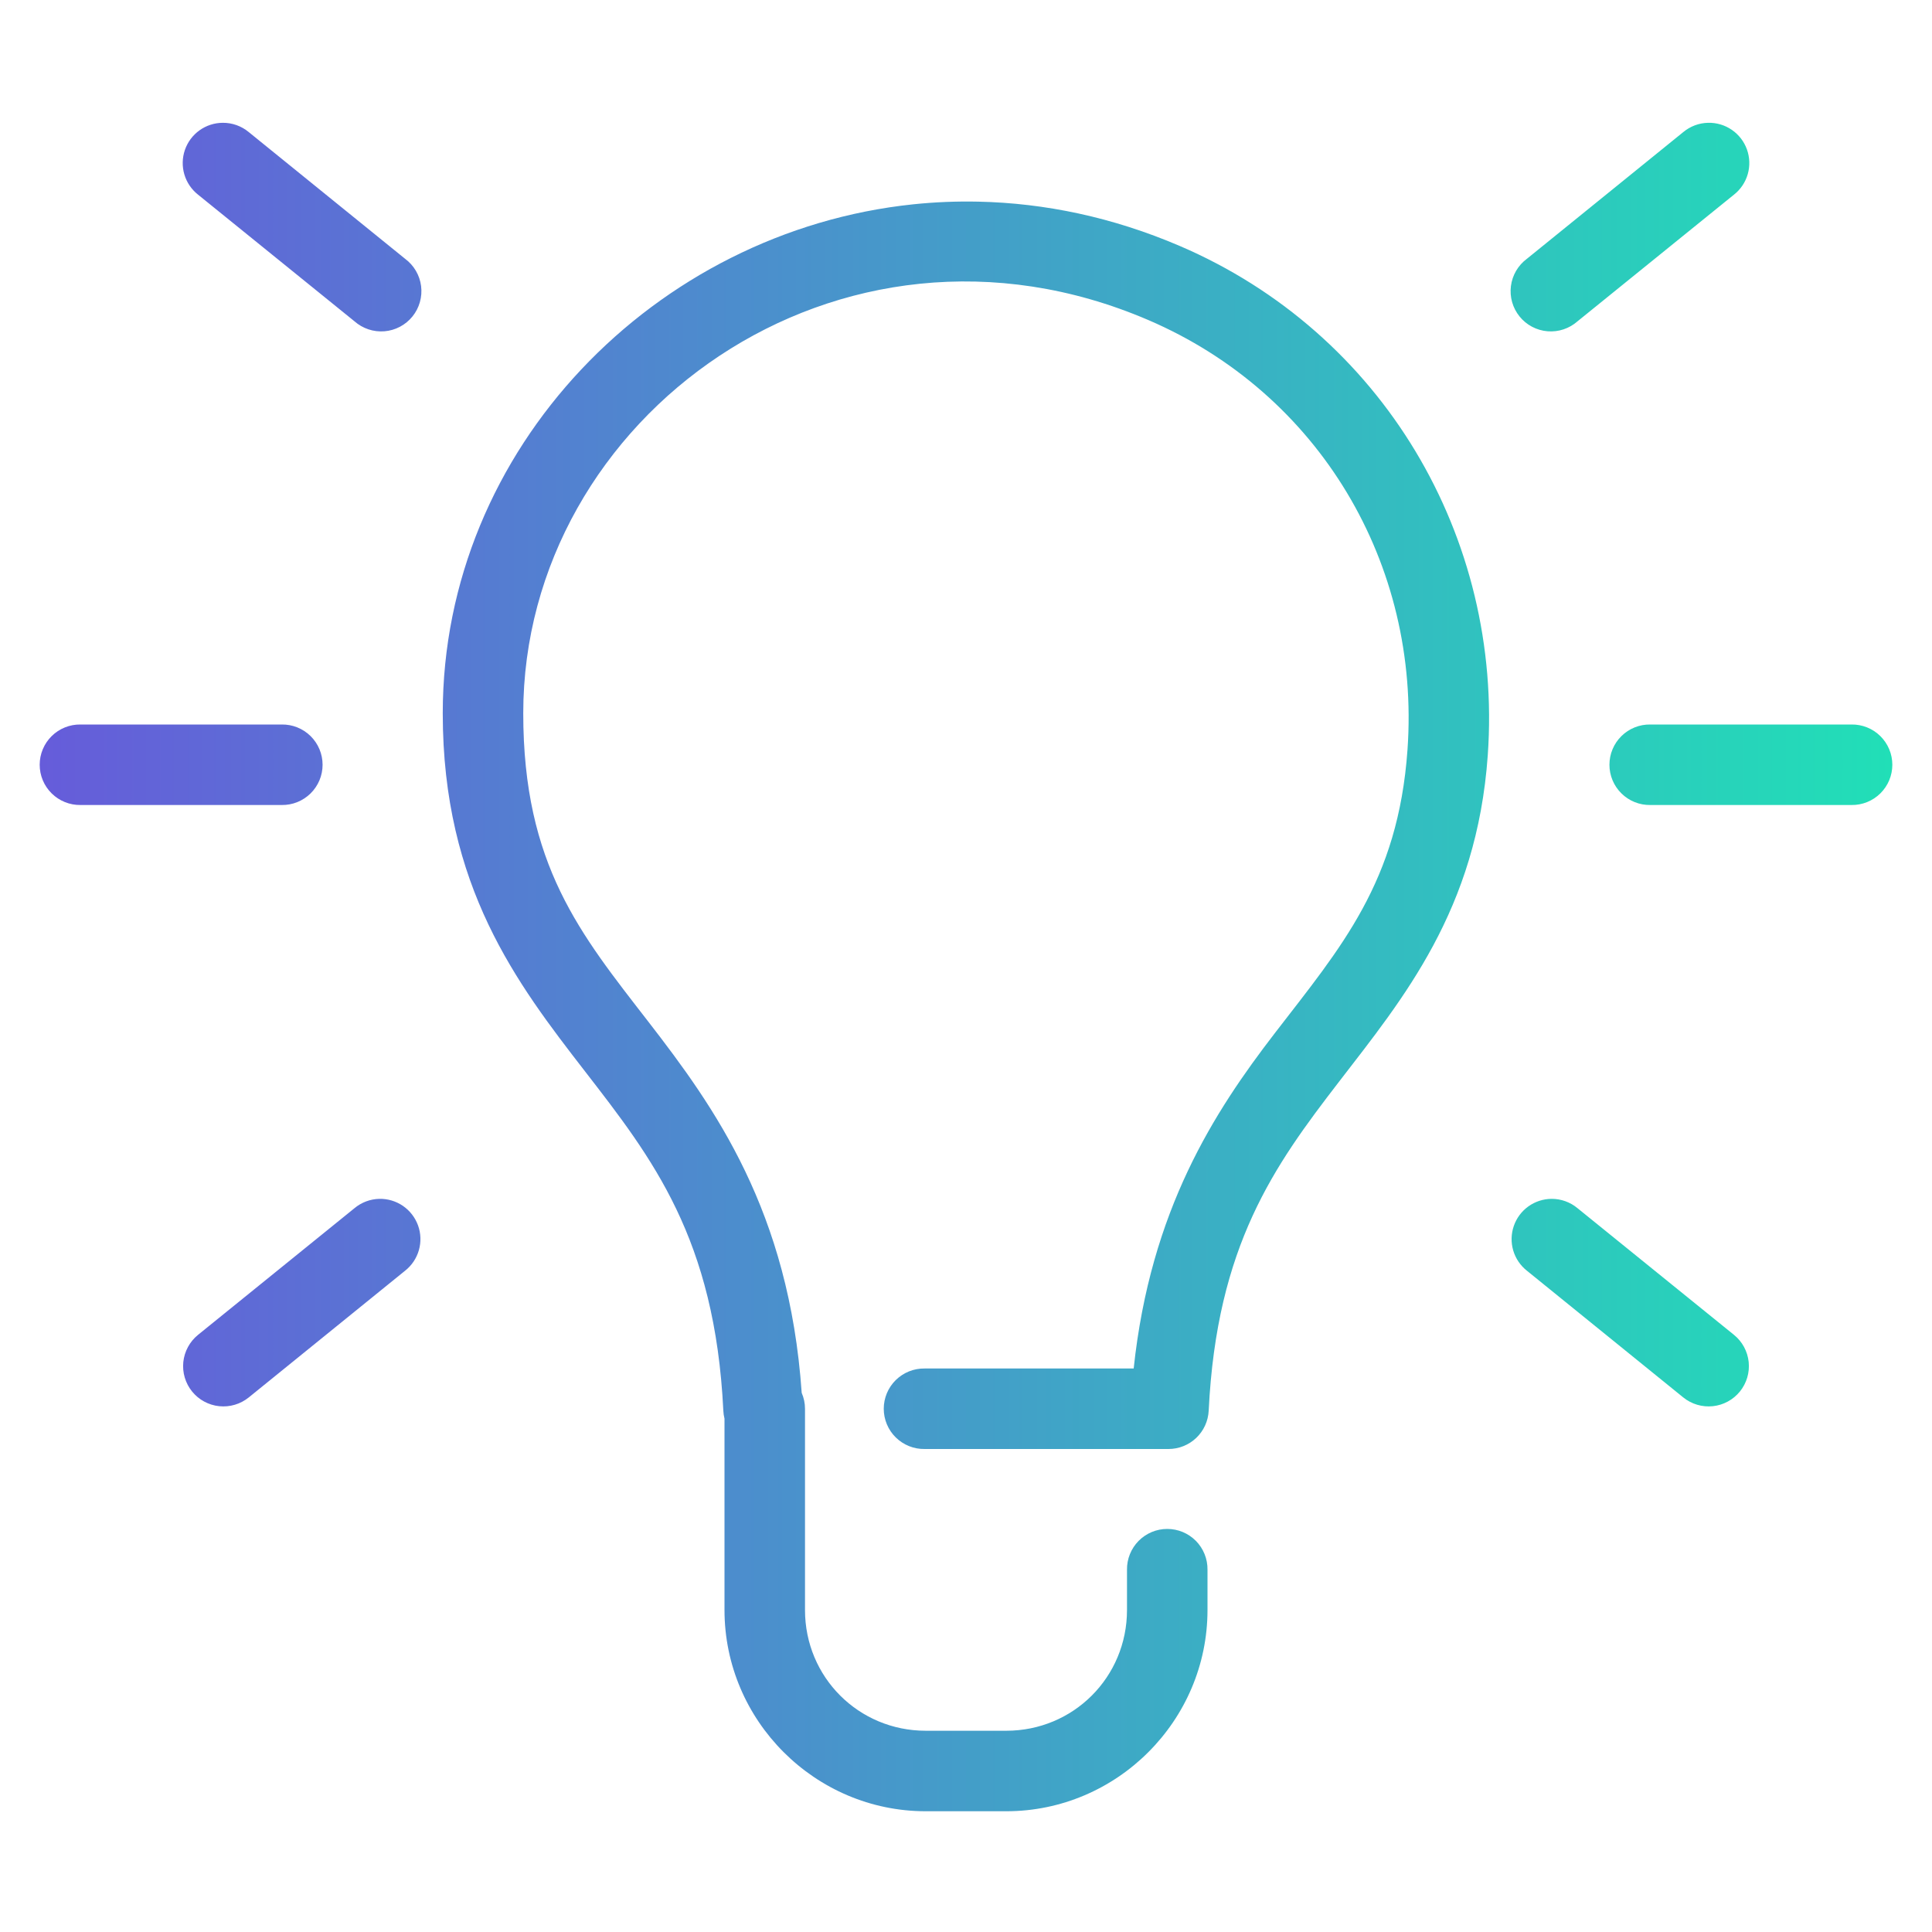 <svg width="96" height="96" viewBox="0 0 96 96" fill="none" xmlns="http://www.w3.org/2000/svg">
<path d="M11.067 6.102C10.652 6.104 10.249 6.236 9.912 6.477C9.575 6.719 9.322 7.06 9.187 7.452C9.053 7.844 9.043 8.268 9.16 8.666C9.277 9.064 9.515 9.415 9.84 9.672L17.613 15.965C17.816 16.144 18.052 16.28 18.308 16.365C18.564 16.451 18.835 16.483 19.105 16.461C19.374 16.439 19.636 16.362 19.874 16.236C20.113 16.11 20.324 15.936 20.494 15.726C20.664 15.517 20.79 15.274 20.863 15.015C20.937 14.755 20.958 14.483 20.924 14.215C20.89 13.947 20.802 13.689 20.665 13.456C20.529 13.223 20.346 13.02 20.129 12.859L12.36 6.563C11.996 6.261 11.538 6.098 11.067 6.102ZM84.871 6.102C84.421 6.112 83.987 6.275 83.641 6.563L75.871 12.859C75.654 13.02 75.472 13.223 75.335 13.456C75.199 13.689 75.111 13.947 75.077 14.215C75.043 14.483 75.063 14.755 75.137 15.015C75.211 15.274 75.337 15.517 75.507 15.726C75.677 15.936 75.887 16.11 76.126 16.236C76.365 16.362 76.627 16.439 76.896 16.461C77.165 16.483 77.436 16.451 77.692 16.365C77.948 16.28 78.185 16.144 78.387 15.965L86.16 9.672C86.49 9.412 86.73 9.055 86.845 8.651C86.961 8.247 86.946 7.817 86.803 7.422C86.661 7.027 86.397 6.687 86.05 6.45C85.704 6.213 85.291 6.091 84.871 6.102ZM48.621 10.02C47.528 9.996 46.447 10.041 45.379 10.152C32.569 11.488 22 22.262 22 35.441C22 44.06 25.693 48.874 29.059 53.223C32.425 57.571 35.525 61.537 35.942 70.098C35.948 70.231 35.968 70.363 36 70.492V80C36 85.499 40.501 90 46 90H50C55.499 90 60 85.499 60 80V78C60.004 77.735 59.955 77.472 59.856 77.226C59.757 76.98 59.611 76.756 59.425 76.567C59.238 76.379 59.017 76.229 58.772 76.126C58.528 76.024 58.265 75.972 58 75.972C57.735 75.972 57.473 76.024 57.228 76.126C56.984 76.229 56.762 76.379 56.576 76.567C56.39 76.756 56.243 76.98 56.144 77.226C56.045 77.472 55.996 77.735 56 78V80C56 83.337 53.337 86 50 86H46C42.663 86 40 83.337 40 80V70C40 69.729 39.944 69.46 39.836 69.211C39.209 60.172 35.515 55.031 32.223 50.777C28.839 46.406 26 42.983 26 35.441C26 20.714 41.673 9.304 57.051 15.899C65.543 19.541 70.59 28.009 69.938 37.25C69.474 43.829 66.627 47.075 63.352 51.328C60.33 55.252 57.169 60.128 56.332 68H45.942C45.676 67.996 45.413 68.045 45.167 68.144C44.922 68.243 44.698 68.39 44.509 68.576C44.32 68.762 44.17 68.984 44.068 69.228C43.966 69.473 43.913 69.735 43.913 70C43.913 70.265 43.966 70.528 44.068 70.772C44.17 71.016 44.32 71.238 44.509 71.424C44.698 71.61 44.922 71.757 45.167 71.856C45.413 71.955 45.676 72.004 45.942 72H58.059C58.573 72.001 59.067 71.803 59.44 71.449C59.812 71.095 60.034 70.611 60.059 70.098C60.458 61.896 63.321 57.923 66.52 53.77C69.718 49.616 73.384 45.219 73.926 37.531C74.694 26.66 68.665 16.528 58.625 12.223C55.281 10.788 51.902 10.091 48.621 10.02ZM4 36C3.735 35.996 3.472 36.045 3.226 36.144C2.98 36.243 2.756 36.39 2.568 36.576C2.379 36.762 2.229 36.983 2.127 37.228C2.024 37.473 1.972 37.735 1.972 38C1.972 38.265 2.024 38.528 2.127 38.772C2.229 39.017 2.379 39.238 2.568 39.424C2.756 39.61 2.98 39.757 3.226 39.856C3.472 39.955 3.735 40.004 4 40H14C14.265 40.004 14.528 39.955 14.774 39.856C15.02 39.757 15.244 39.61 15.433 39.424C15.621 39.238 15.771 39.017 15.874 38.772C15.976 38.528 16.029 38.265 16.029 38C16.029 37.735 15.976 37.473 15.874 37.228C15.771 36.983 15.621 36.762 15.433 36.576C15.244 36.39 15.02 36.243 14.774 36.144C14.528 36.045 14.265 35.996 14 36H4ZM82 36C81.735 35.996 81.472 36.045 81.226 36.144C80.98 36.243 80.756 36.39 80.568 36.576C80.379 36.762 80.229 36.983 80.127 37.228C80.024 37.473 79.972 37.735 79.972 38C79.972 38.265 80.024 38.528 80.127 38.772C80.229 39.017 80.379 39.238 80.568 39.424C80.756 39.61 80.98 39.757 81.226 39.856C81.472 39.955 81.735 40.004 82 40H92C92.265 40.004 92.528 39.955 92.774 39.856C93.02 39.757 93.244 39.61 93.433 39.424C93.621 39.238 93.771 39.017 93.874 38.772C93.976 38.528 94.029 38.265 94.029 38C94.029 37.735 93.976 37.473 93.874 37.228C93.771 36.983 93.621 36.762 93.433 36.576C93.244 36.39 93.02 36.243 92.774 36.144C92.528 36.045 92.265 35.996 92 36H82ZM18.844 59.57C18.393 59.582 17.959 59.746 17.613 60.035L9.84 66.328C9.636 66.494 9.466 66.698 9.341 66.929C9.215 67.16 9.137 67.413 9.109 67.674C9.082 67.936 9.106 68.2 9.181 68.452C9.256 68.704 9.379 68.939 9.545 69.143C9.71 69.347 9.914 69.517 10.145 69.642C10.376 69.767 10.63 69.846 10.891 69.873C11.152 69.9 11.417 69.876 11.669 69.801C11.921 69.727 12.155 69.603 12.36 69.438L20.129 63.141C20.459 62.881 20.698 62.524 20.814 62.12C20.929 61.717 20.915 61.287 20.773 60.893C20.63 60.498 20.368 60.158 20.022 59.92C19.675 59.683 19.264 59.561 18.844 59.57ZM77.098 59.57C76.683 59.573 76.28 59.704 75.943 59.946C75.606 60.188 75.353 60.529 75.219 60.921C75.084 61.313 75.075 61.737 75.191 62.135C75.308 62.532 75.546 62.884 75.871 63.141L83.641 69.438C84.053 69.772 84.581 69.928 85.109 69.873C85.637 69.818 86.121 69.555 86.455 69.143C86.789 68.73 86.946 68.202 86.891 67.674C86.835 67.147 86.573 66.662 86.16 66.328L78.387 60.035C78.025 59.733 77.569 59.569 77.098 59.57Z" fill="url(#paint0_linear_2938_1730)"/>
<defs>
<linearGradient id="paint0_linear_2938_1730" x1="1.972" y1="48.05" x2="94.029" y2="48.05" gradientUnits="userSpaceOnUse">
<stop stop-color="#665CDA"/>
<stop offset="1" stop-color="#21DFB7"/>
</linearGradient>
</defs>
</svg>
